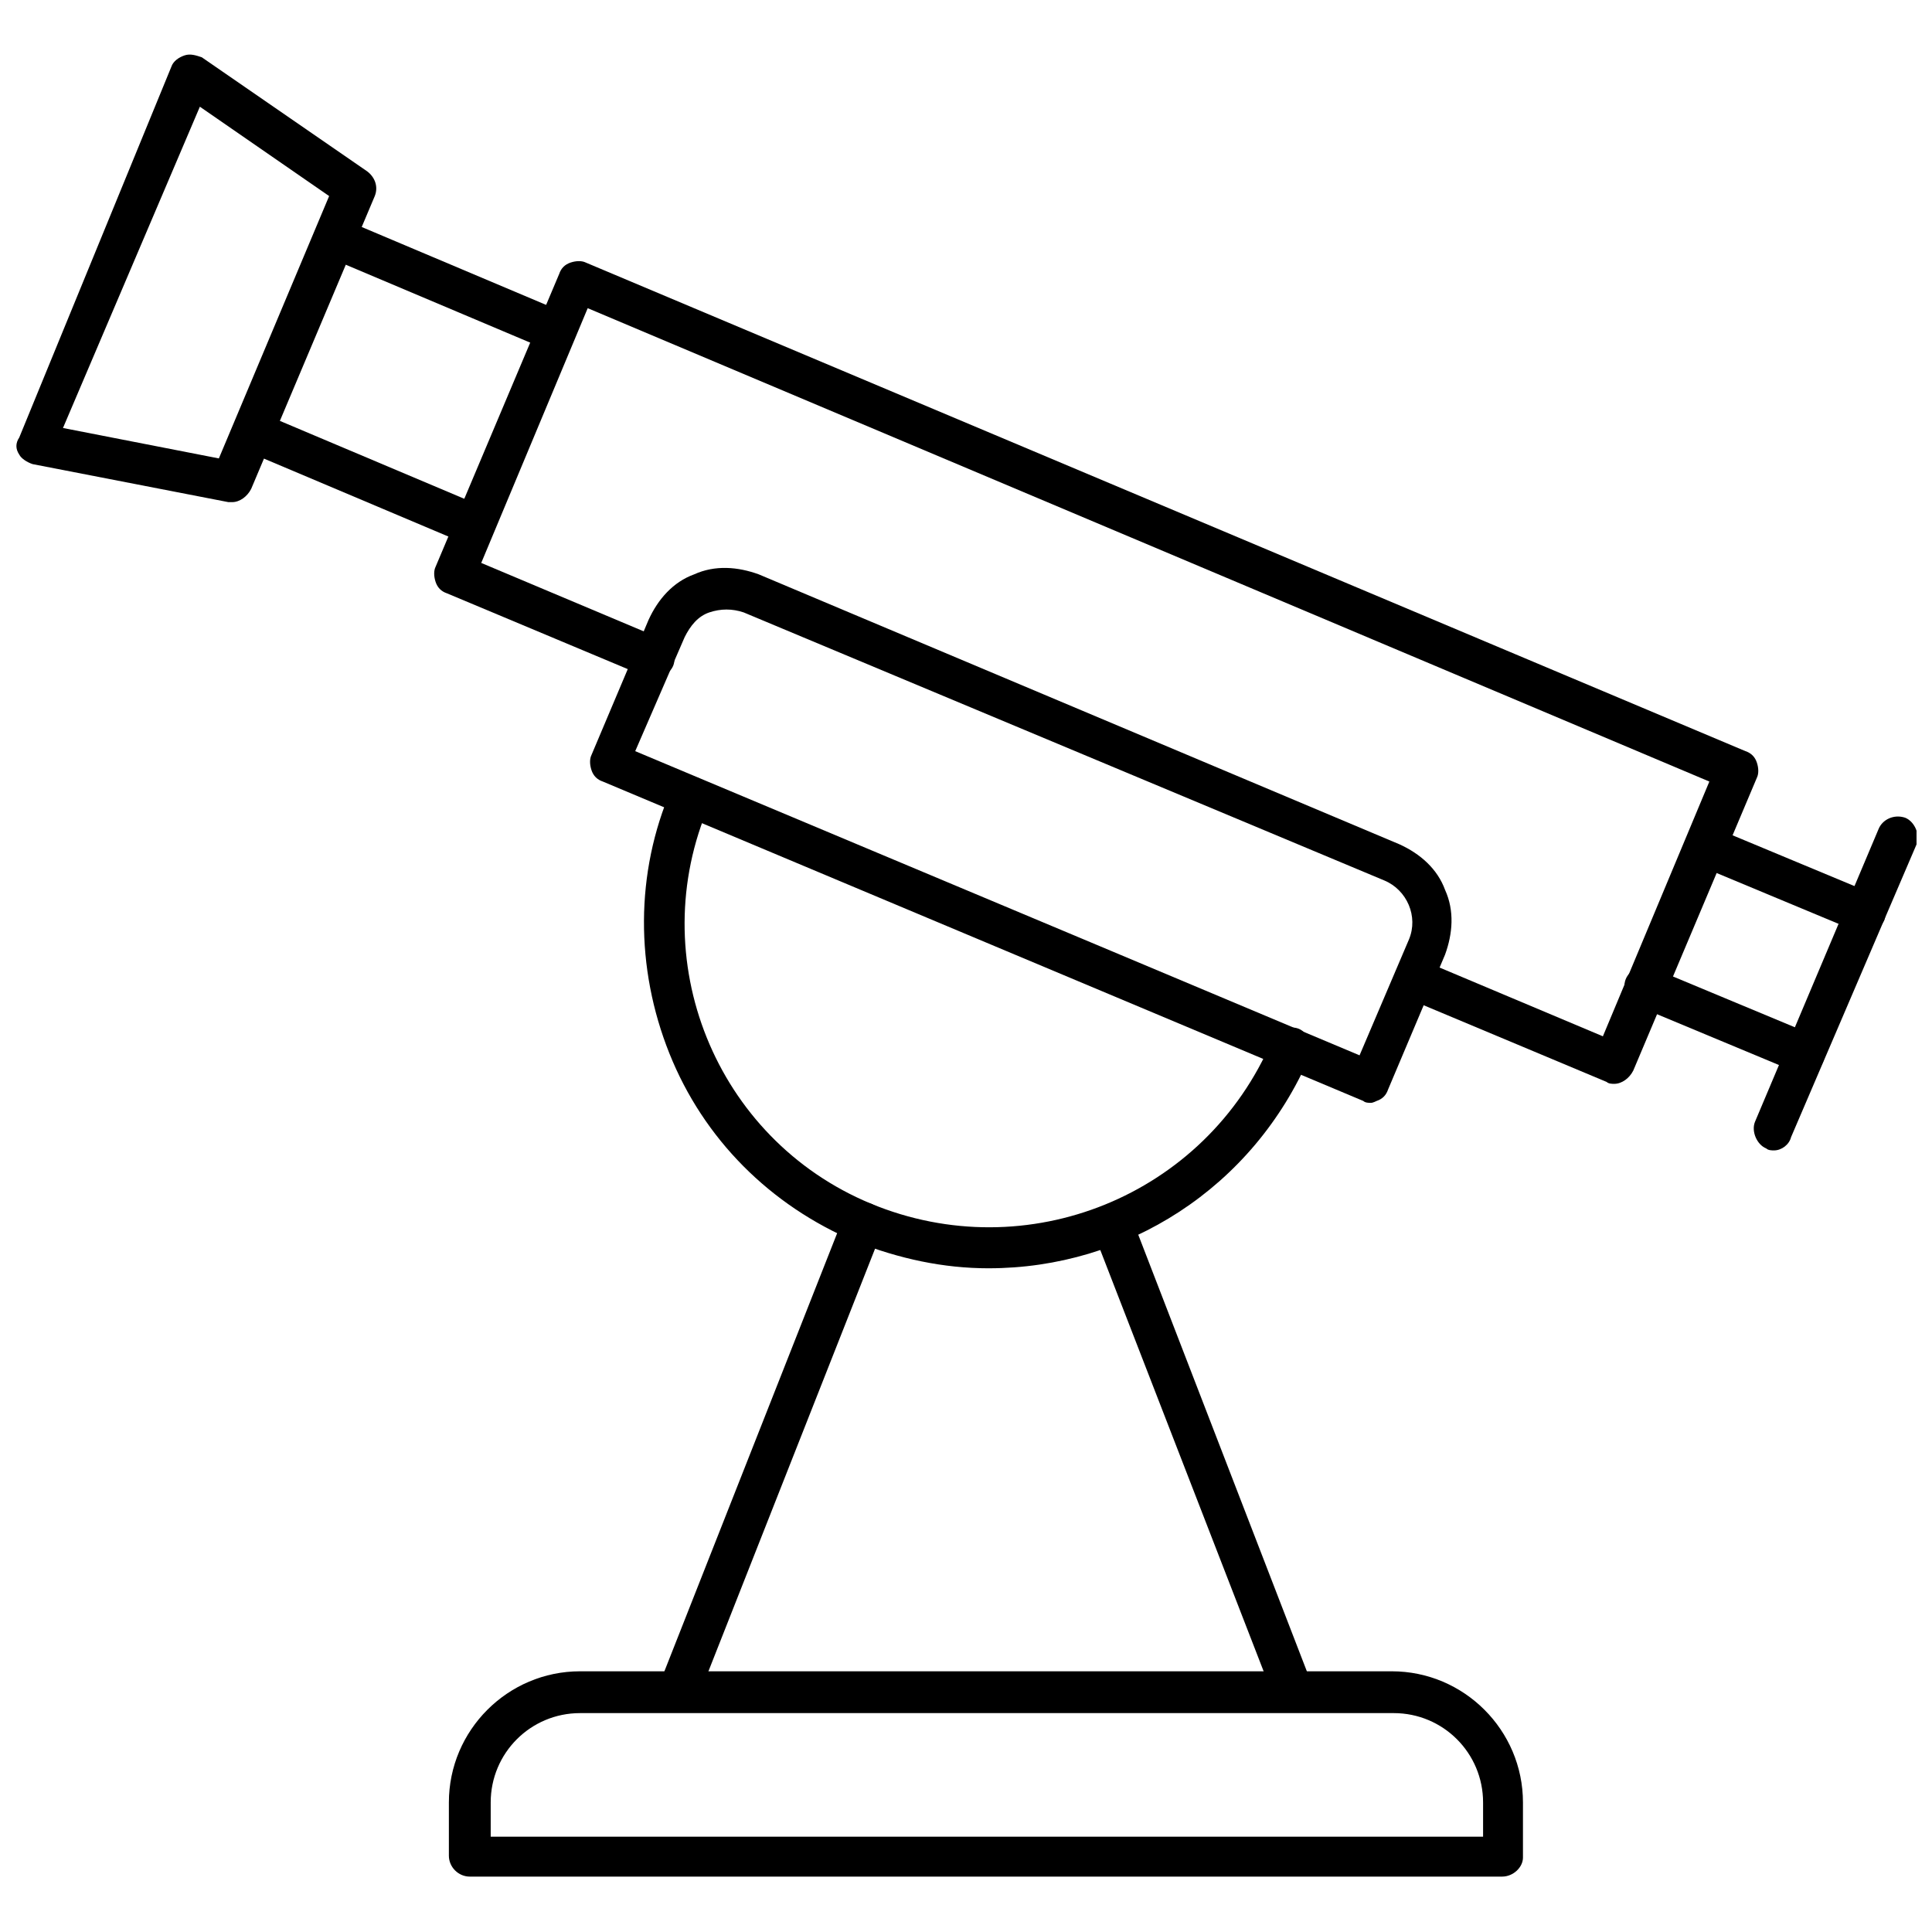 <?xml version="1.0" encoding="UTF-8"?>
<!-- The Best Svg Icon site in the world: iconSvg.co, Visit us! https://iconsvg.co -->
<svg width="800px" height="800px" version="1.1" viewBox="144 144 512 512" xmlns="http://www.w3.org/2000/svg">
 <defs>
  <clipPath id="b">
   <path d="m148.09 158h95.906v120h-95.906z"/>
  </clipPath>
  <clipPath id="a">
   <path d="m608 360h43.902v89h-43.902z"/>
  </clipPath>
 </defs>
 <path d="m571.8 431.23c-0.504 0-1.512 0-2.016-0.504l-52.898-22.168c-2.519-1.008-4.031-4.535-3.023-7.055 1.008-2.519 4.535-4.031 7.055-3.023l47.863 20.152 28.215-67.512-297.25-125.45-28.215 67.512 47.863 20.152c2.519 1.008 4.031 4.535 3.023 7.055-1.008 2.519-4.535 4.031-7.055 3.023l-52.898-22.168c-1.512-0.504-2.519-1.512-3.023-3.023s-0.504-3.023 0-4.031l32.746-77.586c0.504-1.512 1.512-2.519 3.023-3.023s3.023-0.504 4.031 0l307.32 129.48c1.512 0.504 2.519 1.512 3.023 3.023 0.504 1.512 0.504 3.023 0 4.031l-32.746 77.586c-1.008 2.016-3.023 3.527-5.039 3.527z"/>
 <g clip-path="url(#b)">
  <path d="m205.53 277.07h-1.008l-51.891-10.078c-1.512-0.504-3.023-1.512-3.527-2.519-1.008-1.512-1.008-3.023 0-4.535l40.305-98.242c0.504-1.512 2.016-2.519 3.527-3.023 1.512-0.504 3.023 0 4.535 0.504l43.832 30.23c2.016 1.512 3.023 4.031 2.016 6.551l-32.746 77.586c-1.012 2.016-3.027 3.527-5.043 3.527zm-44.84-19.648 41.312 8.062 29.223-69.527-34.258-23.68z"/>
 </g>
 <path d="m269.51 288.66c-0.504 0-1.512 0-2.016-0.504l-58.441-24.688c-2.519-1.008-4.031-4.535-3.023-7.055 1.008-2.519 4.031-4.031 7.055-3.023l58.441 24.688c2.519 1.008 4.031 4.535 3.023 7.055-1.008 2.016-3.023 3.527-5.039 3.527z"/>
 <path d="m291.18 237.27c-0.504 0-1.512 0-2.016-0.504l-58.441-24.688c-2.519-1.008-4.031-4.535-3.023-7.055 1.008-2.519 4.535-4.031 7.055-3.023l58.441 24.688c2.519 1.008 4.031 4.535 3.023 7.055-1.008 2.016-3.023 3.527-5.039 3.527z"/>
 <path d="m622.18 428.71c-0.504 0-1.512 0-2.016-0.504l-42.32-17.633c-2.519-1.008-4.031-4.535-3.023-7.055 1.008-2.519 4.031-4.031 7.055-3.023l42.32 17.633c2.519 1.008 4.031 4.535 3.023 7.055s-3.023 3.527-5.039 3.527z"/>
 <path d="m638.3 391.43c-0.504 0-1.512 0-2.016-0.504l-42.32-17.633c-2.519-1.008-4.031-4.535-3.023-7.055 1.008-2.519 4.031-4.031 7.055-3.023l42.32 17.633c2.519 1.008 4.031 4.535 3.023 7.055-1.008 2.016-3.023 3.527-5.039 3.527z"/>
 <g clip-path="url(#a)">
  <path d="m614.12 448.87c-0.504 0-1.512 0-2.016-0.504-2.519-1.008-4.031-4.535-3.023-7.055l32.75-77.586c1.008-2.519 4.031-4.031 7.055-3.023 2.519 1.008 4.031 4.535 3.023 7.055l-33.254 77.586c-0.504 2.016-2.519 3.527-4.535 3.527z"/>
 </g>
 <path d="m406.04 480.11c-12.09 0-23.68-2.519-35.266-7.055-22.672-9.574-40.305-27.207-49.375-49.879-9.07-22.672-9.07-47.863 0.504-70.031 1.008-2.519 4.031-4.031 7.055-3.023 2.519 1.008 4.031 4.535 3.023 7.055-17.633 40.812 1.512 88.672 42.824 105.8 41.312 17.129 88.672-2.016 106.3-43.328 1.008-2.519 4.535-4.031 7.055-3.023s4.031 4.535 3.023 7.055c-15.117 35.266-48.871 56.426-85.148 56.426z"/>
 <path d="m507.31 436.27c-0.504 0-1.512 0-2.016-0.504l-201.52-84.641c-1.512-0.504-2.519-1.512-3.023-3.023s-0.504-3.023 0-4.031l15.113-35.77c2.519-5.543 6.551-10.078 12.09-12.09 5.543-2.519 11.586-2.016 17.129 0l169.79 71.539c5.543 2.519 10.078 6.551 12.09 12.09 2.519 5.543 2.016 11.586 0 17.129l-15.113 35.77c-0.504 1.512-1.512 2.519-3.023 3.023 0.004 0.004-1.004 0.508-1.508 0.508zm-194.97-93.207 122.43 51.387 69.527 29.223 13.098-30.73c2.519-6.047-0.504-13.098-6.551-15.617l-169.78-71.039c-3.023-1.008-6.047-1.008-9.07 0-3.023 1.008-5.039 3.527-6.551 6.551z"/>
 <path d="m323.92 597.49c-0.504 0-1.512 0-2.016-0.504-2.519-1.008-4.031-4.031-3.023-7.055l48.871-123.94c1.008-2.519 4.031-4.031 7.055-3.023 2.519 1.008 4.031 4.031 3.023 7.055l-48.871 123.94c-1.008 2.519-3.023 3.527-5.039 3.527z"/>
 <path d="m486.65 597.49c-2.016 0-4.031-1.512-5.039-3.527l-47.859-123.43c-1.008-2.519 0.504-6.047 3.023-7.055 2.519-1.008 6.047 0.504 7.055 3.023l47.863 123.94c1.008 2.519-0.504 6.047-3.023 7.055h-2.019z"/>
 <path d="m542.07 641.32h-273.57c-3.023 0-5.543-2.519-5.543-5.543v-14.105c0-19.145 15.617-34.762 34.762-34.762h215.12c19.145 0 34.762 15.617 34.762 34.762v14.609c0.004 2.519-2.516 5.039-5.535 5.039zm-268.03-10.582h262.99v-9.066c0-13.098-10.578-23.68-23.68-23.68h-215.63c-13.098 0-23.68 10.578-23.68 23.68z"/>
</svg>